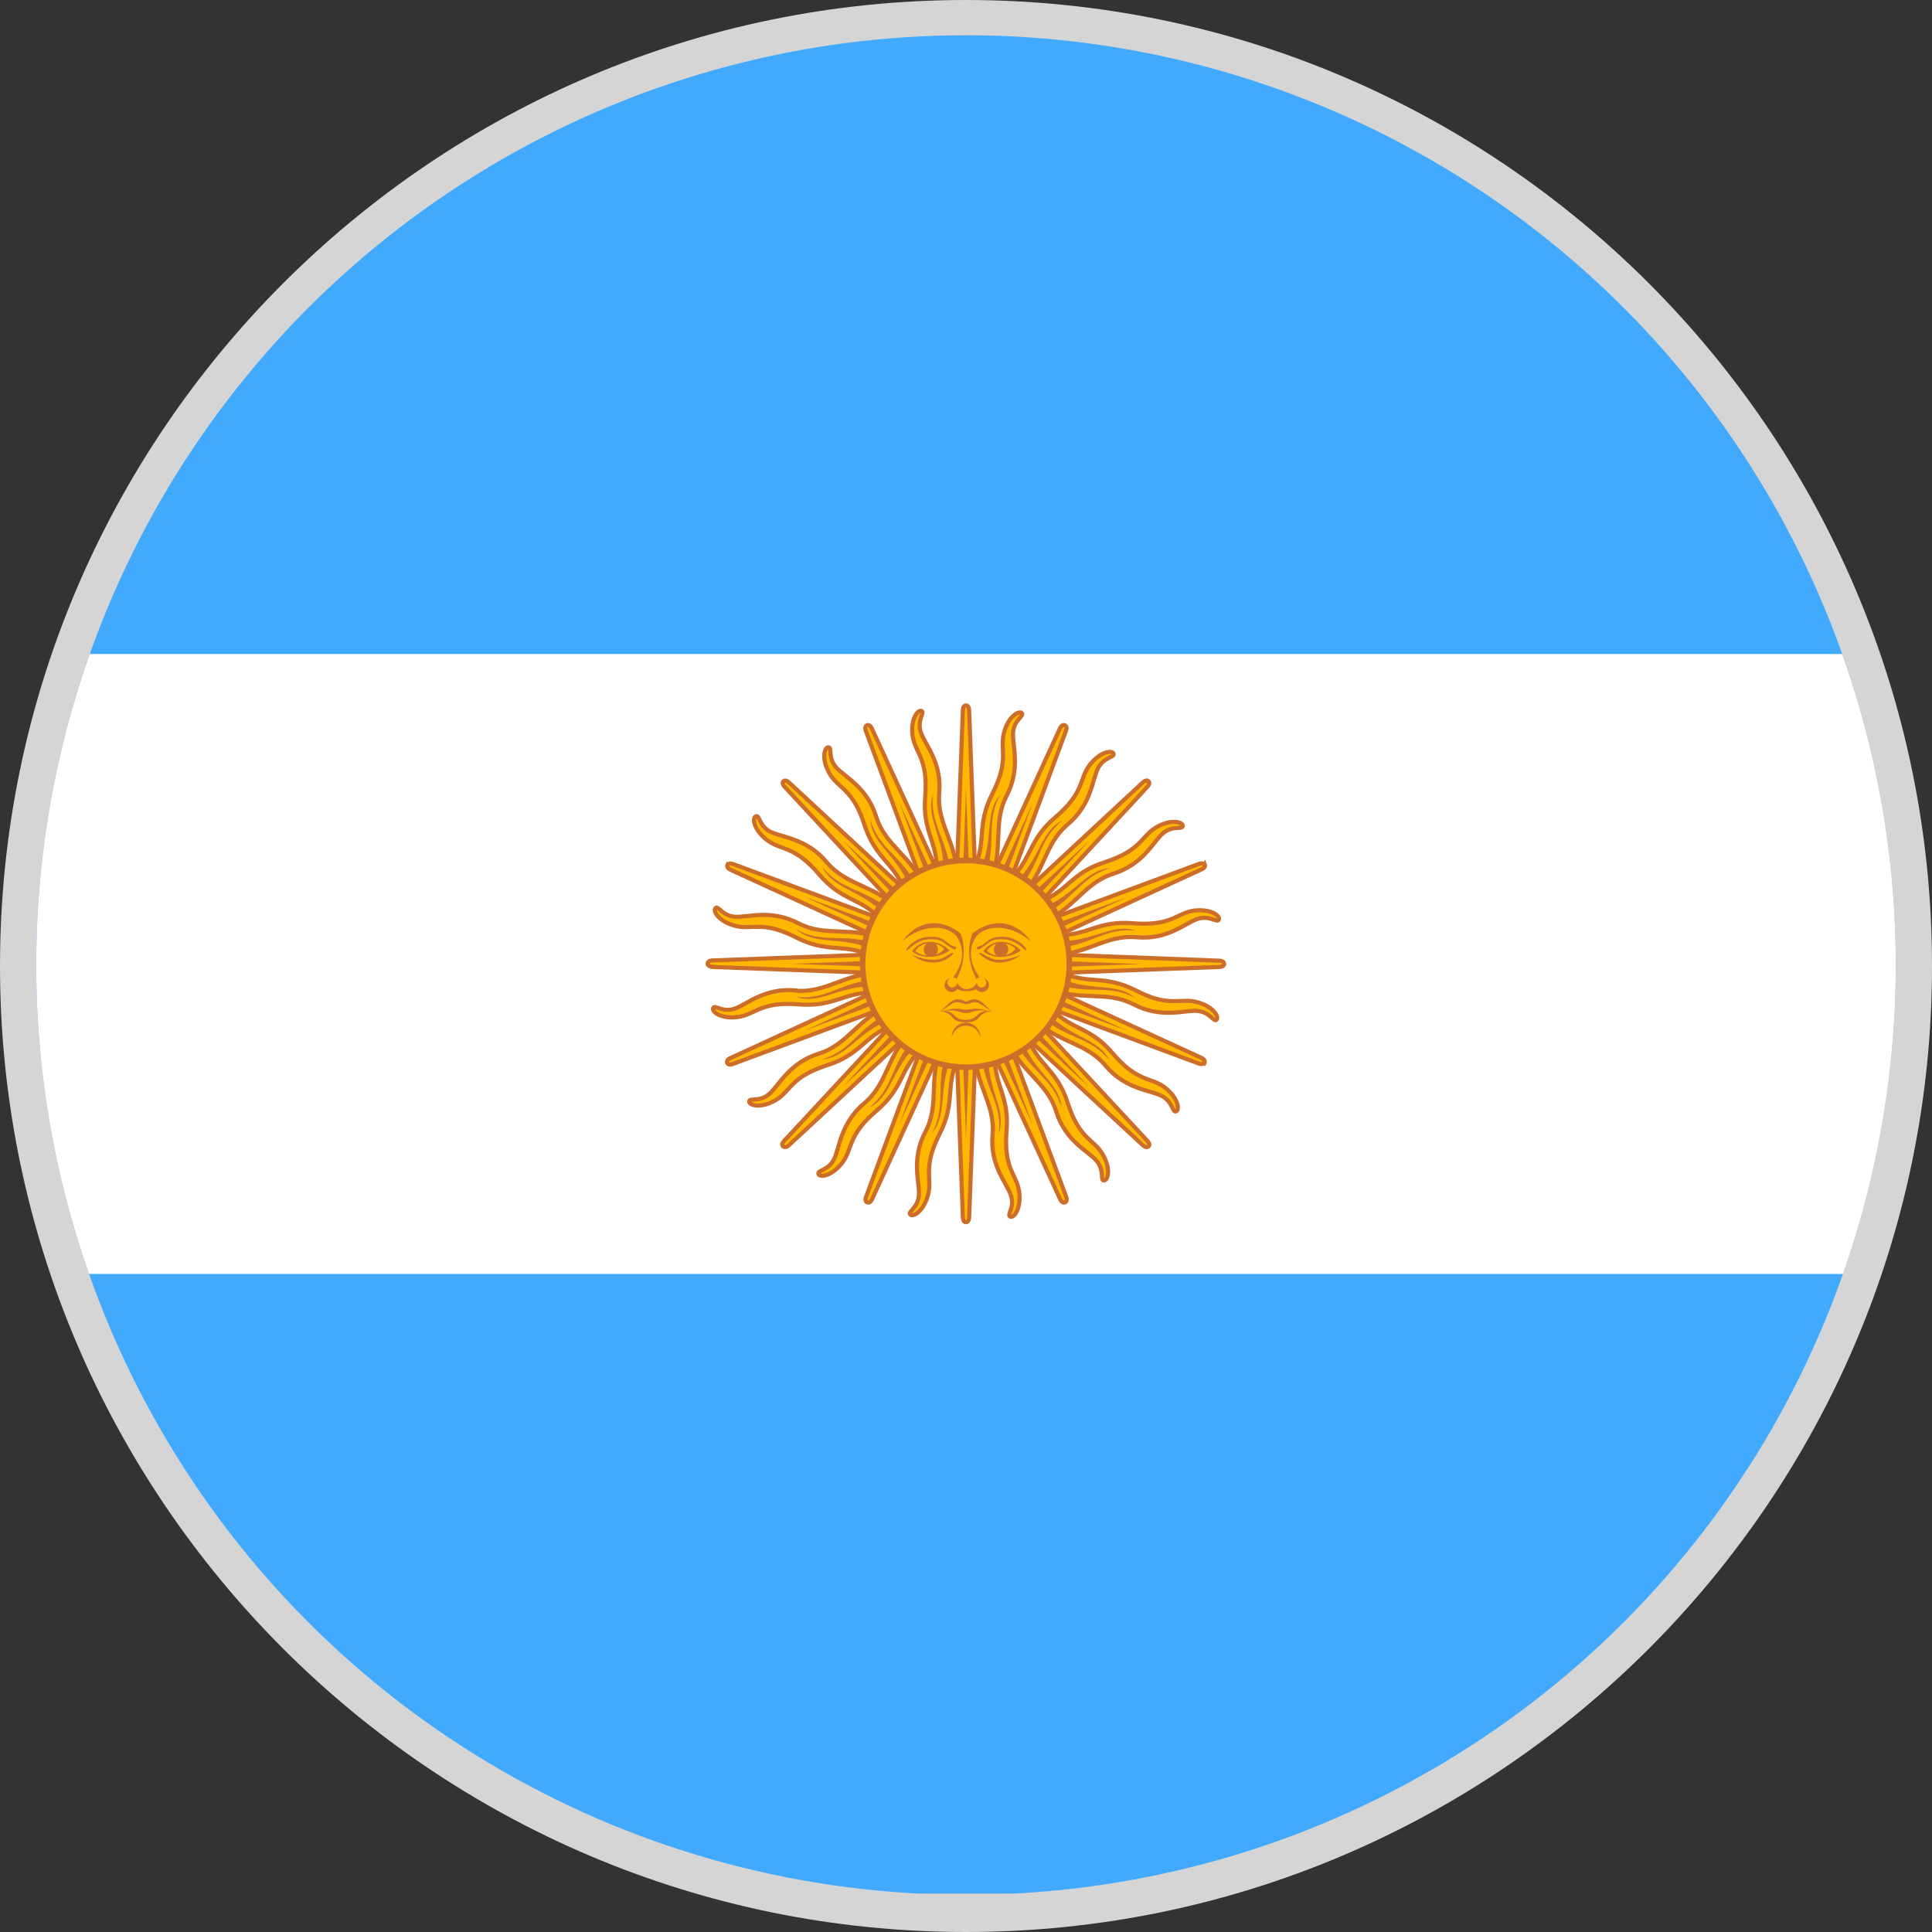 <?xml version="1.0" encoding="UTF-8"?>
<svg id="Capa_1" data-name="Capa 1" xmlns="http://www.w3.org/2000/svg" xmlns:xlink="http://www.w3.org/1999/xlink" viewBox="0 0 80 80">
  <rect x="0" y="0" width="80" height="80" fill="#333333" stroke="none"/>
  <defs>
    <style>
      .cls-1 {
        fill: none;
      }

      .cls-1, .cls-2, .cls-3, .cls-4, .cls-5 {
        stroke-width: 0px;
      }

      .cls-6 {
        stroke-width: .17px;
      }

      .cls-6, .cls-7 {
        fill: #ffb700;
        stroke: #cc6d29;
      }

      .cls-2 {
        fill: #d5d5d5;
      }

      .cls-8 {
        clip-path: url(#clippath);
      }

      .cls-7 {
        stroke-width: .23px;
      }

      .cls-3 {
        fill: #fff;
      }

      .cls-4 {
        fill: #41aaff;
      }

      .cls-5 {
        fill: #cc6d29;
      }
    </style>
    <clipPath id="clippath">
      <circle class="cls-1" cx="40" cy="39.96" r="38.5"/>
    </clipPath>
  </defs>
  <path class="cls-2" d="M40,80C17.94,80,0,62.06,0,40S17.94,0,40,0s40,17.94,40,40-17.94,40-40,40Z"/>
  <g class="cls-8">
    <g>
      <g>
        <rect class="cls-4" x="-17.75" y="1.41" width="115.5" height="77"/>
        <rect class="cls-3" x="-17.75" y="27.08" width="115.5" height="25.67"/>
      </g>
      <g>
        <g id="rays">
          <path class="cls-6" d="M41.2,43.79l2.7,5.87s.08.18.2.13c.12-.05.05-.23.05-.23l-3.65-9.85-.98.4,1.52,3.31h.19c-.01.13-.02.24-.02.36Z"/>
          <path class="cls-6" d="M41.03,43.43h-.65c-.05,1.45.84,2.25.72,3.54-.12,1.3.6,2.03.76,2.53.17.5-.18.8-.03.88.15.07.47-.33.37-1.05-.11-.72-.65-.93-.52-2.51.12-1.44-.51-1.88-.48-3.04l-.17-.36Z"/>
          <path class="cls-6" d="M41.22,43.43h-.19s.17.36.17.36c0-.12,0-.23.02-.36Z"/>
          <g>
            <path class="cls-6" d="M39.63,43.94l.24,6.47s0,.2.13.2.13-.2.13-.2l.4-10.5h-1.05l.14,3.64.17.07c-.06.11-.11.21-.16.31Z"/>
            <path class="cls-6" d="M39.78,43.63l-.17-.07v.38c.06-.1.11-.2.17-.31Z"/>
            <path class="cls-6" d="M37.69,50.29c.11.12.56-.12.74-.82.18-.7-.24-1.11.48-2.52.66-1.3.24-1.94.72-3.01v-.38s-.62-.25-.62-.25c-.6,1.32-.08,2.4-.69,3.55-.61,1.15-.23,2.1-.27,2.63-.04.53-.47.68-.36.8Z"/>
          </g>
          <g>
            <path class="cls-6" d="M37.79,42.66c-1.07.99-1,2.18-2,3.02-1,.84-1.02,1.86-1.26,2.33-.24.47-.7.44-.64.6.05.16.56.1,1-.48.43-.58.2-1.12,1.41-2.14,1.11-.94.97-1.7,1.81-2.5l.13-.36-.46-.46Z"/>
            <path class="cls-6" d="M38.24,43.13l-.13.36c.08-.08.16-.15.26-.23l-.13-.13Z"/>
            <path class="cls-6" d="M35.91,49.79c.12.05.2-.13.2-.13l4.38-9.55-.98-.4-1.27,3.42.13.13c-.1.07-.18.15-.26.23l-2.25,6.07s-.08.18.05.23Z"/>
          </g>
          <g>
            <path class="cls-6" d="M37.15,42.21l-.26.28c.1-.04.21-.07.33-.11l-.07-.17Z"/>
            <path class="cls-6" d="M36.9,41.61c-1.36.51-1.76,1.64-3,2.02-1.24.39-1.65,1.33-2.05,1.67-.41.35-.81.14-.83.31,0,.16.48.31,1.11-.06.62-.37.61-.96,2.12-1.44,1.39-.44,1.54-1.2,2.64-1.62l.26-.28-.25-.61Z"/>
            <path class="cls-6" d="M32.44,47.47c.09.09.23-.05.23-.05l7.7-7.14-.75-.74-2.48,2.67.07.17c-.12.03-.23.07-.33.11l-4.41,4.75s-.14.14-.05.23Z"/>
          </g>
          <path class="cls-5" d="M40.93,43.68l-.27-.02c.07,1.39.86,2.01.7,3.28.34-1-.48-1.78-.43-3.27Z"/>
          <polygon class="cls-5" points="40.24 39.82 39.76 40.03 42.76 46.58 40.24 39.82"/>
          <g>
            <path class="cls-5" d="M38.57,46.94c.7-.8.24-1.83.85-3.19l-.24-.12c-.47,1.31.03,2.19-.6,3.3Z"/>
            <polygon class="cls-5" points="39.73 39.92 40 47.13 40.26 39.92 39.73 39.92"/>
          </g>
          <g>
            <path class="cls-5" d="M35.99,45.86c.95-.47.93-1.6,2-2.62l-.18-.2c-.93,1.04-.81,2.03-1.82,2.82Z"/>
            <polygon class="cls-5" points="39.75 39.82 37.23 46.58 40.23 40.02 39.75 39.82"/>
          </g>
          <g>
            <path class="cls-5" d="M34.02,43.87c1.06-.07,1.46-1.13,2.85-1.65l-.09-.26c-1.26.6-1.53,1.57-2.76,1.91Z"/>
            <polygon class="cls-5" points="39.8 39.73 34.89 45.01 40.17 40.1 39.8 39.73"/>
          </g>
        </g>
        <g>
          <g id="rays-2" data-name="rays">
            <path class="cls-6" d="M36.12,41.11l-5.87,2.7s-.19.07-.14.2c.05.12.23.05.23.05l9.85-3.65-.41-.97-3.31,1.52v.19c-.13-.02-.24-.02-.36-.02Z"/>
            <path class="cls-6" d="M32.94,41.01c-1.3-.12-2.03.6-2.53.76-.51.16-.81-.18-.88-.03-.07.15.32.47,1.04.37.71-.1.93-.65,2.51-.52,1.44.12,1.89-.51,3.04-.48l.36-.16v-.65c-1.45-.05-2.25.84-3.54.72Z"/>
            <path class="cls-6" d="M36.48,41.13v-.19l-.36.16c.12,0,.23,0,.36.02Z"/>
            <g>
              <path class="cls-6" d="M36.61,38.92c-1.32-.61-2.4-.09-3.55-.69-1.16-.6-2.1-.23-2.63-.27-.53-.04-.68-.47-.8-.36-.13.11.12.56.82.74.7.18,1.11-.24,2.52.48,1.3.66,1.94.24,3.01.72h.38s.25-.62.25-.62Z"/>
              <path class="cls-6" d="M29.5,40.04l10.5.39v-1.05l-3.64.14-.08.17c-.1-.06-.21-.11-.31-.16l-6.47.24s-.2,0-.2.13.2.13.2.13Z"/>
              <path class="cls-6" d="M36.36,39.52h-.38c.1.06.2.11.31.17l.08-.17Z"/>
            </g>
            <g>
              <path class="cls-6" d="M30.12,35.82c-.05.12.14.2.14.2l9.54,4.38.41-.97-3.42-1.27-.13.13c-.08-.1-.15-.18-.23-.26l-6.07-2.25s-.18-.08-.23.05Z"/>
              <path class="cls-6" d="M37.25,37.7c-.99-1.06-2.18-1-3.02-2-.84-1-1.86-1.02-2.33-1.26-.47-.24-.44-.7-.6-.64-.16.05-.11.56.48,1,.58.43,1.11.2,2.14,1.41.94,1.11,1.7.96,2.5,1.81l.36.13.46-.46Z"/>
              <path class="cls-6" d="M36.78,38.15l-.36-.13c.07.08.15.16.23.26l.13-.13Z"/>
            </g>
            <g>
              <path class="cls-6" d="M38.3,36.81c-.51-1.36-1.64-1.76-2.02-3-.39-1.24-1.33-1.65-1.67-2.05-.34-.4-.14-.81-.31-.82-.16,0-.31.49.06,1.11.37.62.96.61,1.44,2.12.45,1.38,1.2,1.54,1.62,2.63l.28.26.6-.25Z"/>
              <path class="cls-6" d="M32.44,32.35c-.09.09.05.23.05.23l7.15,7.7.74-.74-2.68-2.48-.17.07c-.03-.12-.07-.23-.11-.33l-4.75-4.4s-.14-.14-.23-.05Z"/>
              <path class="cls-6" d="M37.7,37.06l-.28-.26c.04.1.08.21.11.33l.17-.07Z"/>
            </g>
            <polygon class="cls-5" points="40.09 40.15 39.89 39.67 33.33 42.67 40.09 40.15"/>
            <path class="cls-5" d="M32.96,41.28c1.01.34,1.78-.48,3.27-.44v-.27c-1.38.07-2,.86-3.27.71Z"/>
            <g>
              <path class="cls-5" d="M32.97,38.48c.8.7,1.83.24,3.18.85l.12-.25c-1.32-.47-2.19.03-3.3-.6Z"/>
              <polygon class="cls-5" points="39.99 40.17 39.99 39.64 32.78 39.91 39.99 40.17"/>
            </g>
            <g>
              <polygon class="cls-5" points="39.89 40.14 40.09 39.66 33.33 37.14 39.89 40.14"/>
              <path class="cls-5" d="M36.87,37.72c-1.03-.94-2.03-.82-2.82-1.82.47.95,1.6.92,2.62,2l.2-.18Z"/>
            </g>
            <g>
              <polygon class="cls-5" points="39.81 40.08 40.18 39.71 34.9 34.8 39.81 40.08"/>
              <path class="cls-5" d="M36.04,33.93c.07,1.06,1.12,1.47,1.65,2.85l.26-.09c-.6-1.26-1.57-1.53-1.91-2.76Z"/>
            </g>
          </g>
          <g>
            <g id="rays-3" data-name="rays">
              <path class="cls-6" d="M38.8,36.03l-2.7-5.87s-.08-.18-.2-.13c-.12.05-.05.23-.05.23l3.65,9.85.98-.4-1.52-3.32h-.19c.01-.13.02-.24.02-.36Z"/>
              <path class="cls-6" d="M38.97,36.39h.65c.05-1.45-.84-2.25-.73-3.54.12-1.3-.6-2.03-.76-2.53-.17-.5.18-.81.03-.88-.15-.07-.47.33-.37,1.04.11.72.65.93.52,2.51-.12,1.44.51,1.88.48,3.04l.17.36Z"/>
              <path class="cls-6" d="M38.78,36.39h.19l-.17-.36c0,.12,0,.23-.02.36Z"/>
              <g>
                <path class="cls-6" d="M40.37,35.88l-.24-6.47s0-.2-.13-.2c-.13,0-.13.2-.13.2l-.39,10.5h1.05l-.14-3.65-.17-.07c.06-.11.11-.21.16-.31Z"/>
                <path class="cls-6" d="M40.22,36.19l.17.07v-.38c-.06.1-.11.2-.17.31Z"/>
                <path class="cls-6" d="M40.37,35.88v.38s.62.25.62.25c.6-1.32.09-2.4.69-3.55.6-1.15.23-2.1.27-2.63.04-.53.47-.67.36-.8-.11-.12-.56.12-.74.82-.18.7.24,1.11-.48,2.52-.66,1.29-.24,1.94-.72,3Z"/>
              </g>
              <g>
                <path class="cls-6" d="M42.21,37.16c1.07-.99,1-2.18,2-3.02,1-.84,1.01-1.86,1.26-2.33.24-.47.69-.44.64-.6-.05-.16-.56-.1-1,.48-.43.58-.2,1.12-1.41,2.15-1.11.94-.97,1.7-1.81,2.5l-.13.36.46.47Z"/>
                <path class="cls-6" d="M41.76,36.69l.13-.36c-.08.07-.16.15-.26.23l.13.13Z"/>
                <path class="cls-6" d="M44.09,30.03c-.12-.05-.2.13-.2.13l-4.38,9.55.98.4,1.27-3.42-.13-.13c.1-.08.19-.15.26-.23l2.25-6.07s.08-.18-.05-.23Z"/>
              </g>
              <g>
                <path class="cls-6" d="M43.1,38.21c1.36-.51,1.76-1.64,3-2.03,1.24-.39,1.65-1.32,2.05-1.67.41-.35.81-.14.83-.31,0-.16-.48-.31-1.11.06-.62.37-.61.95-2.12,1.44-1.39.44-1.54,1.2-2.63,1.61l-.26.28.25.61Z"/>
                <path class="cls-6" d="M47.56,32.35c-.09-.09-.23.04-.23.04l-7.7,7.15.74.74,2.48-2.67-.07-.17c.12-.03.23-.07.33-.11l4.4-4.75s.14-.14.05-.23Z"/>
                <path class="cls-6" d="M42.85,37.61l.26-.28c-.1.04-.21.08-.33.11l.07.17Z"/>
              </g>
              <path class="cls-5" d="M39.07,36.14l.27.02c-.07-1.39-.86-2.01-.7-3.28-.34,1,.48,1.78.43,3.27Z"/>
              <polygon class="cls-5" points="39.76 40 40.24 39.79 37.24 33.24 39.76 40"/>
              <g>
                <polygon class="cls-5" points="39.74 39.9 40.27 39.9 40 32.69 39.74 39.9"/>
                <path class="cls-5" d="M40.58,36.07l.24.12c.47-1.31-.03-2.19.61-3.3-.7.8-.24,1.83-.85,3.18Z"/>
              </g>
              <g>
                <polygon class="cls-5" points="40.25 40 42.77 33.24 39.77 39.8 40.25 40"/>
                <path class="cls-5" d="M44.01,33.96c-.95.47-.92,1.6-2,2.62l.18.2c.93-1.04.81-2.03,1.82-2.82Z"/>
              </g>
              <g>
                <polygon class="cls-5" points="40.2 40.09 45.11 34.81 39.83 39.72 40.2 40.09"/>
                <path class="cls-5" d="M45.98,35.95c-1.06.07-1.46,1.13-2.85,1.65l.09.26c1.26-.6,1.53-1.57,2.76-1.91Z"/>
              </g>
            </g>
            <g>
              <g id="rays-4" data-name="rays">
                <path class="cls-6" d="M43.51,39.53c1.45.05,2.25-.84,3.55-.72,1.3.12,2.03-.6,2.53-.76s.81.18.88.03c.07-.15-.33-.47-1.05-.37-.71.11-.93.65-2.51.52-1.44-.12-1.89.51-3.04.48l-.36.16v.65Z"/>
                <path class="cls-6" d="M43.52,38.88l.36-.16c-.11,0-.23,0-.36-.02v.19Z"/>
                <path class="cls-6" d="M49.88,35.82c-.05-.12-.23-.05-.23-.05l-9.85,3.65.41.97,3.31-1.52v-.19c.13.02.24.02.36.02l5.87-2.7s.19-.07.14-.2Z"/>
                <g>
                  <path class="cls-6" d="M43.64,40.3h.38c-.1-.06-.2-.11-.31-.17l-.08.17Z"/>
                  <path class="cls-6" d="M43.39,40.9c1.32.6,2.4.09,3.55.69,1.16.6,2.1.23,2.63.27.53.04.68.47.8.37.13-.11-.12-.56-.82-.74-.7-.18-1.11.25-2.52-.48-1.3-.66-1.94-.24-3.01-.72h-.38s-.25.62-.25.62Z"/>
                  <path class="cls-6" d="M50.69,39.91c0-.13-.2-.13-.2-.13l-10.5-.4v1.05l3.64-.14.08-.17c.1.06.21.11.31.16l6.47-.24s.2,0,.2-.13Z"/>
                </g>
                <g>
                  <path class="cls-6" d="M49.88,44c.05-.12-.14-.2-.14-.2l-9.54-4.38-.41.97,3.42,1.27.13-.13c.08.1.15.19.23.26l6.07,2.25s.18.07.23-.05Z"/>
                  <path class="cls-6" d="M42.75,42.12c.99,1.07,2.18,1,3.02,2,.84,1,1.86,1.01,2.33,1.26.47.24.44.7.6.64.15-.05.1-.57-.48-1-.58-.43-1.12-.2-2.15-1.41-.94-1.11-1.7-.96-2.5-1.81l-.36-.13-.46.46Z"/>
                  <path class="cls-6" d="M43.22,41.67l.36.13c-.07-.08-.15-.16-.23-.26l-.13.13Z"/>
                </g>
                <g>
                  <path class="cls-6" d="M41.7,43.01c.51,1.36,1.64,1.76,2.03,3,.38,1.24,1.32,1.65,1.67,2.05.35.4.14.81.31.82.17,0,.31-.48-.06-1.1-.37-.62-.96-.61-1.44-2.12-.45-1.38-1.2-1.54-1.62-2.63l-.28-.26-.6.25Z"/>
                  <path class="cls-6" d="M42.3,42.76l.28.26c-.04-.1-.08-.21-.11-.33l-.17.07Z"/>
                  <path class="cls-6" d="M47.56,47.47c.09-.09-.05-.23-.05-.23l-7.15-7.7-.75.74,2.68,2.48.17-.07c.03.12.07.23.11.33l4.75,4.4s.14.14.23.05Z"/>
                </g>
                <polygon class="cls-5" points="40.11 40.15 46.67 37.15 39.91 39.67 40.11 40.15"/>
                <path class="cls-5" d="M47.04,38.54c-1.01-.34-1.78.48-3.27.43v.27c1.38-.07,2-.86,3.27-.7Z"/>
                <g>
                  <polygon class="cls-5" points="40.01 39.65 40.01 40.18 47.22 39.92 40.01 39.65"/>
                  <path class="cls-5" d="M47.03,41.34c-.8-.7-1.83-.24-3.18-.85l-.12.25c1.31.47,2.18-.02,3.3.6Z"/>
                </g>
                <g>
                  <polygon class="cls-5" points="40.11 39.68 39.91 40.16 46.67 42.68 40.11 39.68"/>
                  <path class="cls-5" d="M43.13,42.1c1.03.94,2.03.81,2.82,1.82-.47-.95-1.6-.92-2.62-2l-.2.18Z"/>
                </g>
                <g>
                  <polygon class="cls-5" points="40.19 39.74 39.82 40.11 45.1 45.02 40.19 39.74"/>
                  <path class="cls-5" d="M43.96,45.89c-.07-1.06-1.13-1.46-1.65-2.85l-.25.09c.6,1.26,1.56,1.53,1.9,2.76Z"/>
                </g>
              </g>
              <path class="cls-7" d="M40,35.63c2.36,0,4.28,1.92,4.28,4.28s-1.92,4.28-4.28,4.28-4.28-1.91-4.28-4.28,1.91-4.28,4.28-4.28Z"/>
              <path id="loweyecontour" class="cls-5" d="M41.46,39c-.29,0-.57.13-.74.39.33.3,1.06.33,1.55-.03-.21-.23-.52-.36-.81-.36h0ZM41.45,39.06c.28,0,.55.12.59.25-.33.36-.85.33-1.18.07.14-.23.37-.32.6-.32h0Z"/>
              <path id="uppalpebra" class="cls-5" d="M41.51,38.79c-.42,0-.52.1-.72.26-.2.16-.3.13-.33.16-.03.03,0,.13.07.1.06-.03.19-.1.39-.26.2-.16.4-.16.59-.16.59,0,.92.49.99.46.07-.03-.33-.56-.99-.56h0Z"/>
              <path id="eyebrow_nose" data-name="eyebrow nose" class="cls-5" d="M42.7,38.99c-.76-.66-1.71-.76-2.24-.26-.13.17-.21.36-.24.55-.07.37.05.78.34,1.19-.03,0-.1.03-.13.07-.26-.5-.36-1.01-.27-1.5.02-.13.06-.25.1-.38.73-.59,1.71-.66,2.44.33h0Z"/>
              <path id="pupil" class="cls-5" d="M41.45,39.02c.16,0,.3.13.3.3s-.14.3-.3.3-.3-.13-.3-.3.13-.3.3-.3Z"/>
              <path id="lowpalpebra" class="cls-5" d="M42.3,39.52c-.56.43-1.12.39-1.44.2-.33-.2-.33-.26-.27-.26.07,0,.13.07.4.2.26.13.66.13,1.31-.13h0Z"/>
              <path class="cls-5" d="M39.35,40.5c-.14.03-.24.15-.24.29,0,.16.14.29.3.29.09,0,.19-.05.24-.13.11.09.27.09.36.09.01,0,.03,0,.04,0,.08,0,.24,0,.36-.09.05.08.14.13.24.13.16,0,.3-.13.3-.29,0-.14-.1-.27-.24-.29.08.03.13.1.13.19,0,.11-.09.2-.19.2s-.19-.08-.2-.19c-.03.06-.16.25-.41.26-.25,0-.37-.2-.41-.26,0,.1-.09.19-.2.19s-.2-.09-.2-.2c0-.08.05-.16.13-.19h0Z"/>
              <path class="cls-5" d="M39.67,41.38c-.33,0-.46.3-.75.5.16-.07.29-.19.52-.33.23-.13.43.03.56.03h0c.13,0,.33-.16.56-.03.23.13.36.26.53.33-.3-.2-.43-.5-.76-.5-.06,0-.19.04-.33.1h0c-.13-.07-.26-.1-.33-.1Z"/>
              <path class="cls-5" d="M39.56,41.77c-.13,0-.3.03-.55.11.6-.13.72.07.99.07h0c.26,0,.39-.2.99-.07-.66-.2-.79-.07-.99-.07h0c-.12,0-.22-.05-.44-.04h0Z"/>
              <path class="cls-5" d="M39.04,41.87s-.08,0-.13,0c.69.07.36.46,1.08.46h0c.72,0,.4-.4,1.09-.46-.73-.07-.5.36-1.09.36h0c-.56,0-.38-.37-.96-.37h0Z"/>
              <path class="cls-5" d="M40.59,42.94c0-.33-.26-.59-.59-.59s-.59.27-.59.59c.07-.28.31-.47.59-.47s.53.19.59.47h0Z"/>
              <path id="eyebrow_nose-2" data-name="eyebrow nose" class="cls-5" d="M37.34,38.99c.76-.66,1.71-.76,2.24-.26.13.17.21.36.24.55.07.37-.05.78-.35,1.19.04,0,.1.03.14.07.26-.5.35-1.01.27-1.5-.02-.13-.06-.25-.1-.38-.72-.59-1.71-.66-2.43.33h0Z"/>
              <path id="uppalpebra-2" data-name="uppalpebra" class="cls-5" d="M38.52,38.79c.43,0,.53.1.73.26.19.16.29.13.33.16.03.03,0,.13-.07.1-.07-.03-.2-.1-.4-.26-.19-.16-.39-.16-.59-.16-.59,0-.92.49-.98.46-.07-.03.33-.56.98-.56h0Z"/>
              <path id="loweyecontour-2" data-name="loweyecontour" class="cls-5" d="M38.51,39c-.29,0-.57.13-.74.39.33.3,1.06.33,1.55-.03-.22-.23-.52-.36-.81-.36h0ZM38.5,39.06c.28,0,.55.12.59.25-.33.36-.86.33-1.19.07.14-.23.38-.32.6-.32h0Z"/>
              <path id="pupil-2" data-name="pupil" class="cls-5" d="M38.54,39.02c.17,0,.3.13.3.3s-.13.3-.3.3-.29-.13-.29-.3.13-.3.29-.3Z"/>
              <path id="lowpalpebra-2" data-name="lowpalpebra" class="cls-5" d="M37.73,39.52c.56.43,1.12.39,1.45.2.33-.2.33-.26.26-.26-.06,0-.13.07-.39.2-.27.13-.66.13-1.32-.13h0Z"/>
            </g>
          </g>
        </g>
      </g>
    </g>
  </g>
</svg>